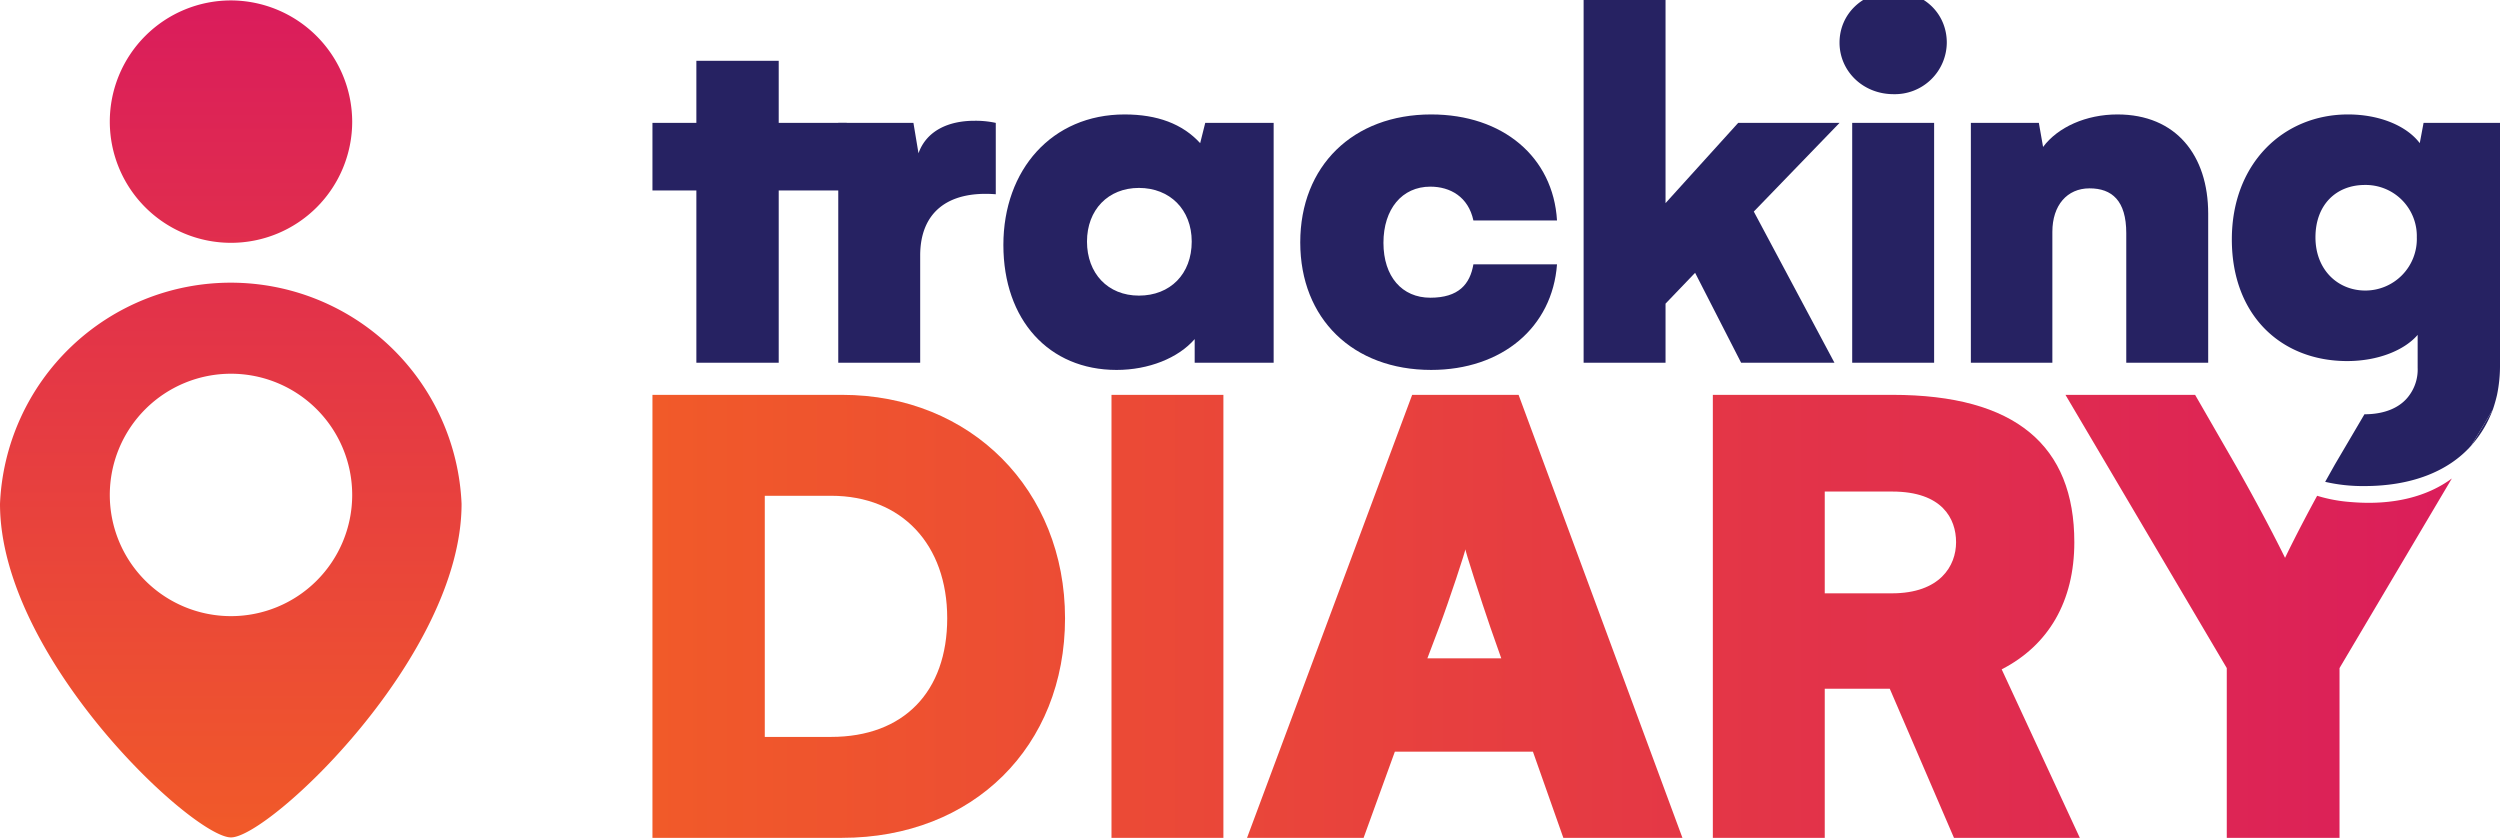 <svg id="Layer_1" data-name="Layer 1" xmlns="http://www.w3.org/2000/svg" xmlns:xlink="http://www.w3.org/1999/xlink" viewBox="0 0 592 198.4">
  <defs>
    <linearGradient id="linear-gradient" x1="154.55" y1="145.97" x2="592.32" y2="145.97" gradientUnits="userSpaceOnUse">
      <stop offset="0" stop-color="#f15a29"/>
      <stop offset="1" stop-color="#da1c5c"/>
    </linearGradient>
    <linearGradient id="linear-gradient-2" x1="154.55" y1="145.97" x2="592.32" y2="145.97" xlink:href="#linear-gradient"/>
    <linearGradient id="linear-gradient-6" x1="54.67" y1="198.33" x2="54.67" y2="0.09" xlink:href="#linear-gradient"/>
  </defs>
  <title>Artboard 15</title>
  <g>
    <path d="M200.5,45.1H184.4V85.9H164.9V45.1H154.5v-16h10.4V14.4h19.5V29.1h16.1Z" fill="#262262"/>
    <path d="M235.8,29.1V46c-11.6-.9-17.9,4.5-17.9,14.5V85.9H198.5V29.1h17.8l1.2,7.2c1.9-5.4,7.2-7.7,13.2-7.7A22.4,22.4,0,0,1,235.8,29.1Z" fill="#262262"/>
    <path d="M301.6,29.1V85.9H282.9V80.3c-3.9,4.5-10.9,7.3-18.5,7.3-16,0-26.8-11.8-26.8-29.6s11.5-30.9,28.7-30.9c7.7,0,13.7,2.2,17.9,6.8l1.2-4.8ZM282.2,57.2c0-7.6-5.2-12.7-12.5-12.7s-12.3,5.2-12.3,12.7S262.3,70,269.7,70,282.2,64.9,282.2,57.2Z" fill="#262262"/>
    <path d="M338.9,27.1c17,0,28.9,10.1,29.8,25.1H348.9c-1.2-5.6-5.5-8-10.2-8-6.7,0-11.1,5.3-11.1,13.3s4.4,13,11.1,13,9.4-3.2,10.2-7.9h19.8c-1.1,14.9-13,25-29.8,25-18.5,0-31-12.1-31-30.2S320.4,27.1,338.9,27.1Z" fill="#262262"/>
    <path d="M415.3,50.1l19.1,35.8H412.3L401.4,64.6l-7,7.3v14H375V0h19.4V48.1l17.2-19h24Z" fill="#262262"/>
    <path d="M435.6,10.1c0-6.8,5.5-12.1,12.8-12.1S461,3.3,461,10.1a12.3,12.3,0,0,1-12.6,12.2C441.1,22.3,435.6,16.8,435.6,10.1Zm3,19H458V85.9H438.6Z" fill="#262262"/>
    <path d="M522.9,50.6V85.9H503.5V55.2c0-7.7-3.4-10.6-8.7-10.6s-8.8,4-8.8,10.3v31H466.7V29.1h16.1l1,5.7c3.5-4.7,10.2-7.7,17.6-7.7C515.3,27.1,522.9,36.8,522.9,50.6Z" fill="#262262"/>
    <g>
      <path d="M196.8,117.4H181.1v57.1h15.7c17.2,0,27.5-11.4,27.5-28.1S213.6,117.4,196.8,117.4Z" fill="none"/>
      <path d="M347,130c.2,0-3.9,12.4-6.2,18.5l-2.8,7.4h17.5l-2.6-7.4C350.8,142.4,347.2,130,347,130Z" fill="none"/>
      <path d="M448.1,116.4h-16v24.1H448c11.4,0,15.2-6.2,15.2-12.1S459.9,116.4,448.1,116.4Z" fill="none"/>
      <path d="M560,43.8c-6.8,0-11.7,5-11.7,12.4s5.3,12.6,11.8,12.6a12.2,12.2,0,0,0,12.2-12.6A12.1,12.1,0,0,0,560,43.8Z" fill="none"/>
      <path d="M491.2,128.4c0-22.8-13.8-34.9-43.1-34.9H405.6V198.4h26.5V163.1h15.4l15.2,35.3h29.8L474,158.5C485.1,152.8,491.2,142.4,491.2,128.4ZM448,140.5H432.1V116.4h16c11.8,0,15.1,6.4,15.1,12S459.4,140.5,448,140.5Z" fill="url(#linear-gradient)"/>
      <path d="M199.4,93.5H154.5V198.4h44.9c31.1,0,52.8-21.7,52.8-52S230,93.5,199.4,93.5Zm-2.6,81H181.1V117.4h15.7c16.8,0,27.5,11.6,27.5,29S214,174.5,196.8,174.5Z" fill="url(#linear-gradient-2)"/>
      <path d="M334.4,93.5,295.3,198.4h27.6l7.4-20.4H363l7.2,20.4h28.2L359.6,93.5Zm3.6,62.4,2.8-7.4c2.3-6.1,6.4-18.5,6.2-18.5s3.8,12.4,5.9,18.5l2.6,7.4Z" fill="url(#linear-gradient)"/>
      <rect x="263.2" y="93.5" width="26.5" height="104.9" fill="url(#linear-gradient)"/>
      <path d="M590.3,97l-5.1,8.5A27.1,27.1,0,0,0,590.3,97Z" fill="#262262"/>
      <path d="M573.9,29.1l-.9,4.8c-3.1-4.1-9.5-6.8-17-6.8-15.2,0-27.5,11.5-27.5,29.6s11.8,28.8,27.3,28.8c7.4,0,13.6-2.6,16.7-6.2v7.8a10.3,10.3,0,0,1-1.9,6.4c-2,2.9-5.7,4.6-10.7,4.6l-7,11.9-2.3,4.1a39.6,39.6,0,0,0,9.3,1c11.2,0,19.9-3.5,25.3-9.6l5.1-8.5a35.7,35.7,0,0,0,1-3.5,34.1,34.1,0,0,0,.7-7.3V29.1ZM560.1,68.8c-6.5,0-11.8-4.9-11.8-12.6s4.9-12.4,11.7-12.4a12.1,12.1,0,0,1,12.3,12.4A12.2,12.2,0,0,1,560.1,68.8Z" fill="#262262"/>
      <path d="M556.9,118.9a36.1,36.1,0,0,1-8.2-1.5c-4.8,8.8-7.6,14.7-7.6,14.7s-4.4-9.1-11.8-22.1l-9.5-16.5H489.1l38.2,64.7v40.2H554V158.2l26.6-44.9C574.8,117.6,566.7,119.7,556.9,118.9Z" fill="url(#linear-gradient)"/>
    </g>
  </g>
  <path d="M83.4,28.8A28.7,28.7,0,1,1,54.7.1,28.8,28.8,0,0,1,83.4,28.8Zm25.9,90.5c0,36.2-45.6,79-54.6,79S0,155.8,0,119.3a54.7,54.7,0,0,1,109.3,0Zm-25.9-2a28.7,28.7,0,1,0-28.7,28.6A28.7,28.7,0,0,0,83.4,117.3Z" fill="url(#linear-gradient-6)"/>
</svg>
